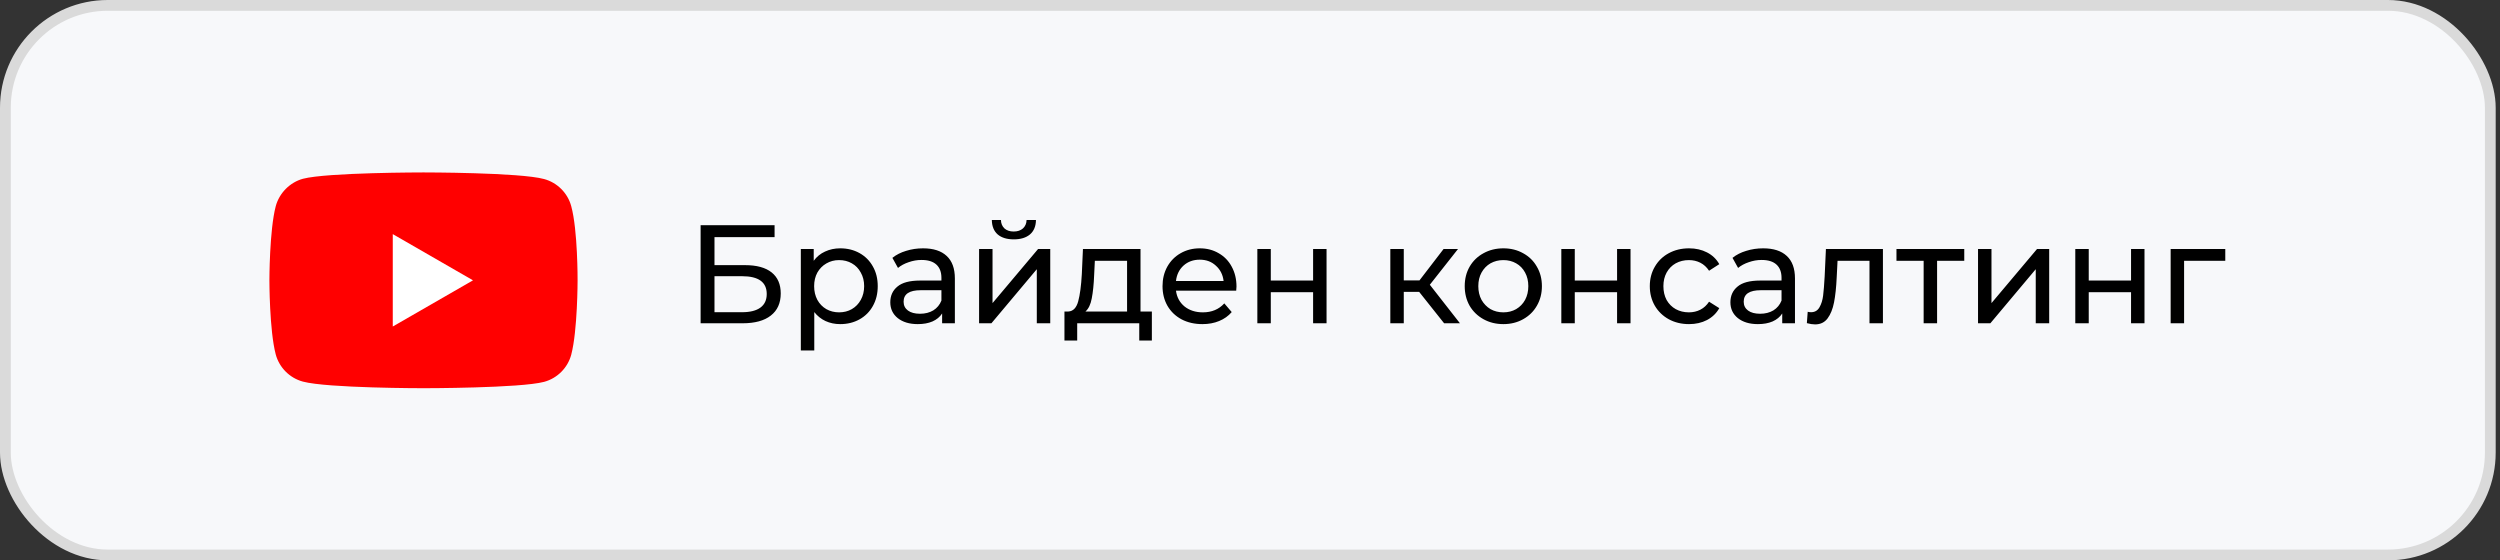 <?xml version="1.0" encoding="UTF-8"?> <svg xmlns="http://www.w3.org/2000/svg" width="232" height="52" viewBox="0 0 232 52" fill="none"><rect x="0" y="0" width="232" height="52" fill="#333333" stroke="none"/> <rect x="0.5" y="0.5" width="230.6" height="51" rx="9.5" fill="#F7F8FA"></rect> <g clip-path="url(#clip0)"> <path d="M53.011 19.135C52.681 17.909 51.715 16.944 50.49 16.614C48.252 16.001 39.3 16.001 39.3 16.001C39.3 16.001 30.348 16.001 28.11 16.59C26.908 16.92 25.919 17.91 25.589 19.135C25 21.372 25 26.014 25 26.014C25 26.014 25 30.678 25.589 32.892C25.919 34.117 26.885 35.083 28.11 35.413C30.371 36.026 39.3 36.026 39.3 36.026C39.3 36.026 48.252 36.026 50.49 35.437C51.715 35.107 52.681 34.141 53.011 32.916C53.6 30.678 53.6 26.037 53.6 26.037C53.6 26.037 53.623 21.372 53.011 19.135Z" fill="#FF0000"></path> <path d="M36.449 30.301L43.894 26.014L36.449 21.726V30.301Z" fill="white"></path> </g> <path d="M65.017 20.9H71.881V22.005H66.304V24.605H69.138C70.221 24.605 71.044 24.83 71.608 25.281C72.171 25.732 72.453 26.382 72.453 27.231C72.453 28.124 72.145 28.808 71.53 29.285C70.923 29.762 70.052 30 68.917 30H65.017V20.9ZM68.865 28.973C69.61 28.973 70.178 28.83 70.568 28.544C70.958 28.258 71.153 27.838 71.153 27.283C71.153 26.182 70.39 25.632 68.865 25.632H66.304V28.973H68.865ZM77.97 23.045C78.638 23.045 79.236 23.192 79.764 23.487C80.293 23.782 80.705 24.193 80.999 24.722C81.303 25.251 81.454 25.862 81.454 26.555C81.454 27.248 81.303 27.864 80.999 28.401C80.705 28.93 80.293 29.341 79.764 29.636C79.236 29.931 78.638 30.078 77.97 30.078C77.476 30.078 77.021 29.983 76.605 29.792C76.198 29.601 75.851 29.324 75.565 28.96V32.522H74.317V23.11H75.513V24.202C75.791 23.821 76.142 23.535 76.566 23.344C76.991 23.145 77.459 23.045 77.97 23.045ZM77.866 28.986C78.308 28.986 78.703 28.886 79.049 28.687C79.405 28.479 79.682 28.193 79.881 27.829C80.089 27.456 80.193 27.032 80.193 26.555C80.193 26.078 80.089 25.658 79.881 25.294C79.682 24.921 79.405 24.635 79.049 24.436C78.703 24.237 78.308 24.137 77.866 24.137C77.433 24.137 77.039 24.241 76.683 24.449C76.337 24.648 76.059 24.93 75.851 25.294C75.652 25.658 75.552 26.078 75.552 26.555C75.552 27.032 75.652 27.456 75.851 27.829C76.051 28.193 76.328 28.479 76.683 28.687C77.039 28.886 77.433 28.986 77.866 28.986ZM85.661 23.045C86.615 23.045 87.343 23.279 87.845 23.747C88.356 24.215 88.612 24.913 88.612 25.84V30H87.429V29.09C87.221 29.411 86.922 29.658 86.532 29.831C86.151 29.996 85.696 30.078 85.167 30.078C84.396 30.078 83.776 29.892 83.308 29.519C82.849 29.146 82.619 28.657 82.619 28.05C82.619 27.443 82.84 26.958 83.282 26.594C83.724 26.221 84.426 26.035 85.388 26.035H87.364V25.788C87.364 25.251 87.208 24.839 86.896 24.553C86.584 24.267 86.125 24.124 85.518 24.124C85.111 24.124 84.712 24.193 84.322 24.332C83.932 24.462 83.603 24.64 83.334 24.865L82.814 23.929C83.169 23.643 83.594 23.426 84.088 23.279C84.582 23.123 85.106 23.045 85.661 23.045ZM85.375 29.116C85.852 29.116 86.263 29.012 86.61 28.804C86.957 28.587 87.208 28.284 87.364 27.894V26.932H85.44C84.383 26.932 83.854 27.287 83.854 27.998C83.854 28.345 83.989 28.618 84.257 28.817C84.526 29.016 84.898 29.116 85.375 29.116ZM90.859 23.11H92.107V28.128L96.332 23.11H97.463V30H96.215V24.982L92.003 30H90.859V23.11ZM94.083 22.213C93.442 22.213 92.944 22.061 92.588 21.758C92.233 21.446 92.051 21 92.042 20.419H92.887C92.896 20.74 93.004 21 93.212 21.199C93.429 21.39 93.715 21.485 94.07 21.485C94.426 21.485 94.712 21.39 94.928 21.199C95.145 21 95.258 20.74 95.266 20.419H96.137C96.129 21 95.942 21.446 95.578 21.758C95.214 22.061 94.716 22.213 94.083 22.213ZM106.893 28.908V31.599H105.723V30H99.964V31.599H98.781V28.908H99.145C99.587 28.882 99.89 28.57 100.055 27.972C100.219 27.374 100.332 26.529 100.393 25.437L100.497 23.11H105.84V28.908H106.893ZM101.537 25.528C101.502 26.395 101.428 27.114 101.316 27.686C101.212 28.249 101.017 28.657 100.731 28.908H104.592V24.202H101.602L101.537 25.528ZM114.746 26.594C114.746 26.689 114.737 26.815 114.72 26.971H109.13C109.208 27.578 109.472 28.067 109.923 28.44C110.382 28.804 110.95 28.986 111.626 28.986C112.449 28.986 113.112 28.709 113.615 28.154L114.304 28.96C113.992 29.324 113.602 29.601 113.134 29.792C112.674 29.983 112.159 30.078 111.587 30.078C110.859 30.078 110.213 29.931 109.65 29.636C109.086 29.333 108.649 28.912 108.337 28.375C108.033 27.838 107.882 27.231 107.882 26.555C107.882 25.888 108.029 25.285 108.324 24.748C108.627 24.211 109.039 23.795 109.559 23.5C110.087 23.197 110.681 23.045 111.34 23.045C111.998 23.045 112.583 23.197 113.095 23.5C113.615 23.795 114.018 24.211 114.304 24.748C114.598 25.285 114.746 25.901 114.746 26.594ZM111.34 24.098C110.742 24.098 110.239 24.28 109.832 24.644C109.433 25.008 109.199 25.485 109.13 26.074H113.55C113.48 25.493 113.242 25.021 112.835 24.657C112.436 24.284 111.938 24.098 111.34 24.098ZM116.682 23.11H117.93V26.035H121.856V23.11H123.104V30H121.856V27.114H117.93V30H116.682V23.11ZM131.7 27.088H130.27V30H129.022V23.11H130.27V26.022H131.726L133.962 23.11H135.301L132.688 26.425L135.483 30H134.014L131.7 27.088ZM139.514 30.078C138.829 30.078 138.214 29.926 137.668 29.623C137.122 29.32 136.693 28.904 136.381 28.375C136.077 27.838 135.926 27.231 135.926 26.555C135.926 25.879 136.077 25.277 136.381 24.748C136.693 24.211 137.122 23.795 137.668 23.5C138.214 23.197 138.829 23.045 139.514 23.045C140.198 23.045 140.809 23.197 141.347 23.5C141.893 23.795 142.317 24.211 142.621 24.748C142.933 25.277 143.089 25.879 143.089 26.555C143.089 27.231 142.933 27.838 142.621 28.375C142.317 28.904 141.893 29.32 141.347 29.623C140.809 29.926 140.198 30.078 139.514 30.078ZM139.514 28.986C139.956 28.986 140.35 28.886 140.697 28.687C141.052 28.479 141.329 28.193 141.529 27.829C141.728 27.456 141.828 27.032 141.828 26.555C141.828 26.078 141.728 25.658 141.529 25.294C141.329 24.921 141.052 24.635 140.697 24.436C140.35 24.237 139.956 24.137 139.514 24.137C139.072 24.137 138.673 24.237 138.318 24.436C137.971 24.635 137.694 24.921 137.486 25.294C137.286 25.658 137.187 26.078 137.187 26.555C137.187 27.032 137.286 27.456 137.486 27.829C137.694 28.193 137.971 28.479 138.318 28.687C138.673 28.886 139.072 28.986 139.514 28.986ZM144.891 23.11H146.139V26.035H150.065V23.11H151.313V30H150.065V27.114H146.139V30H144.891V23.11ZM156.742 30.078C156.04 30.078 155.412 29.926 154.857 29.623C154.311 29.32 153.882 28.904 153.57 28.375C153.258 27.838 153.102 27.231 153.102 26.555C153.102 25.879 153.258 25.277 153.57 24.748C153.882 24.211 154.311 23.795 154.857 23.5C155.412 23.197 156.04 23.045 156.742 23.045C157.366 23.045 157.921 23.171 158.406 23.422C158.9 23.673 159.282 24.037 159.55 24.514L158.601 25.125C158.385 24.796 158.116 24.549 157.795 24.384C157.475 24.219 157.119 24.137 156.729 24.137C156.279 24.137 155.871 24.237 155.507 24.436C155.152 24.635 154.87 24.921 154.662 25.294C154.463 25.658 154.363 26.078 154.363 26.555C154.363 27.04 154.463 27.469 154.662 27.842C154.87 28.206 155.152 28.488 155.507 28.687C155.871 28.886 156.279 28.986 156.729 28.986C157.119 28.986 157.475 28.904 157.795 28.739C158.116 28.574 158.385 28.327 158.601 27.998L159.55 28.596C159.282 29.073 158.9 29.441 158.406 29.701C157.921 29.952 157.366 30.078 156.742 30.078ZM163.623 23.045C164.576 23.045 165.304 23.279 165.807 23.747C166.318 24.215 166.574 24.913 166.574 25.84V30H165.391V29.09C165.183 29.411 164.884 29.658 164.494 29.831C164.113 29.996 163.658 30.078 163.129 30.078C162.358 30.078 161.738 29.892 161.27 29.519C160.811 29.146 160.581 28.657 160.581 28.05C160.581 27.443 160.802 26.958 161.244 26.594C161.686 26.221 162.388 26.035 163.35 26.035H165.326V25.788C165.326 25.251 165.17 24.839 164.858 24.553C164.546 24.267 164.087 24.124 163.48 24.124C163.073 24.124 162.674 24.193 162.284 24.332C161.894 24.462 161.565 24.64 161.296 24.865L160.776 23.929C161.131 23.643 161.556 23.426 162.05 23.279C162.544 23.123 163.068 23.045 163.623 23.045ZM163.337 29.116C163.814 29.116 164.225 29.012 164.572 28.804C164.919 28.587 165.17 28.284 165.326 27.894V26.932H163.402C162.345 26.932 161.816 27.287 161.816 27.998C161.816 28.345 161.95 28.618 162.219 28.817C162.488 29.016 162.86 29.116 163.337 29.116ZM174.736 23.11V30H173.488V24.202H170.524L170.446 25.736C170.403 26.663 170.321 27.439 170.199 28.063C170.078 28.678 169.879 29.172 169.601 29.545C169.324 29.918 168.938 30.104 168.444 30.104C168.219 30.104 167.963 30.065 167.677 29.987L167.755 28.934C167.868 28.96 167.972 28.973 168.067 28.973C168.414 28.973 168.674 28.821 168.847 28.518C169.021 28.215 169.133 27.855 169.185 27.439C169.237 27.023 169.285 26.429 169.328 25.658L169.445 23.11H174.736ZM182.284 24.202H179.762V30H178.514V24.202H175.992V23.11H182.284V24.202ZM183.561 23.11H184.809V28.128L189.034 23.11H190.165V30H188.917V24.982L184.705 30H183.561V23.11ZM192.587 23.11H193.835V26.035H197.761V23.11H199.009V30H197.761V27.114H193.835V30H192.587V23.11ZM206.506 24.202H202.684V30H201.436V23.11H206.506V24.202Z" fill="black"></path> <rect x="0.5" y="0.5" width="230.6" height="51" rx="9.5" stroke="#DADADA"></rect> <defs> <clipPath id="clip0"> <rect width="28.6" height="22" fill="white" transform="translate(25 15)"></rect> </clipPath> </defs> </svg> 